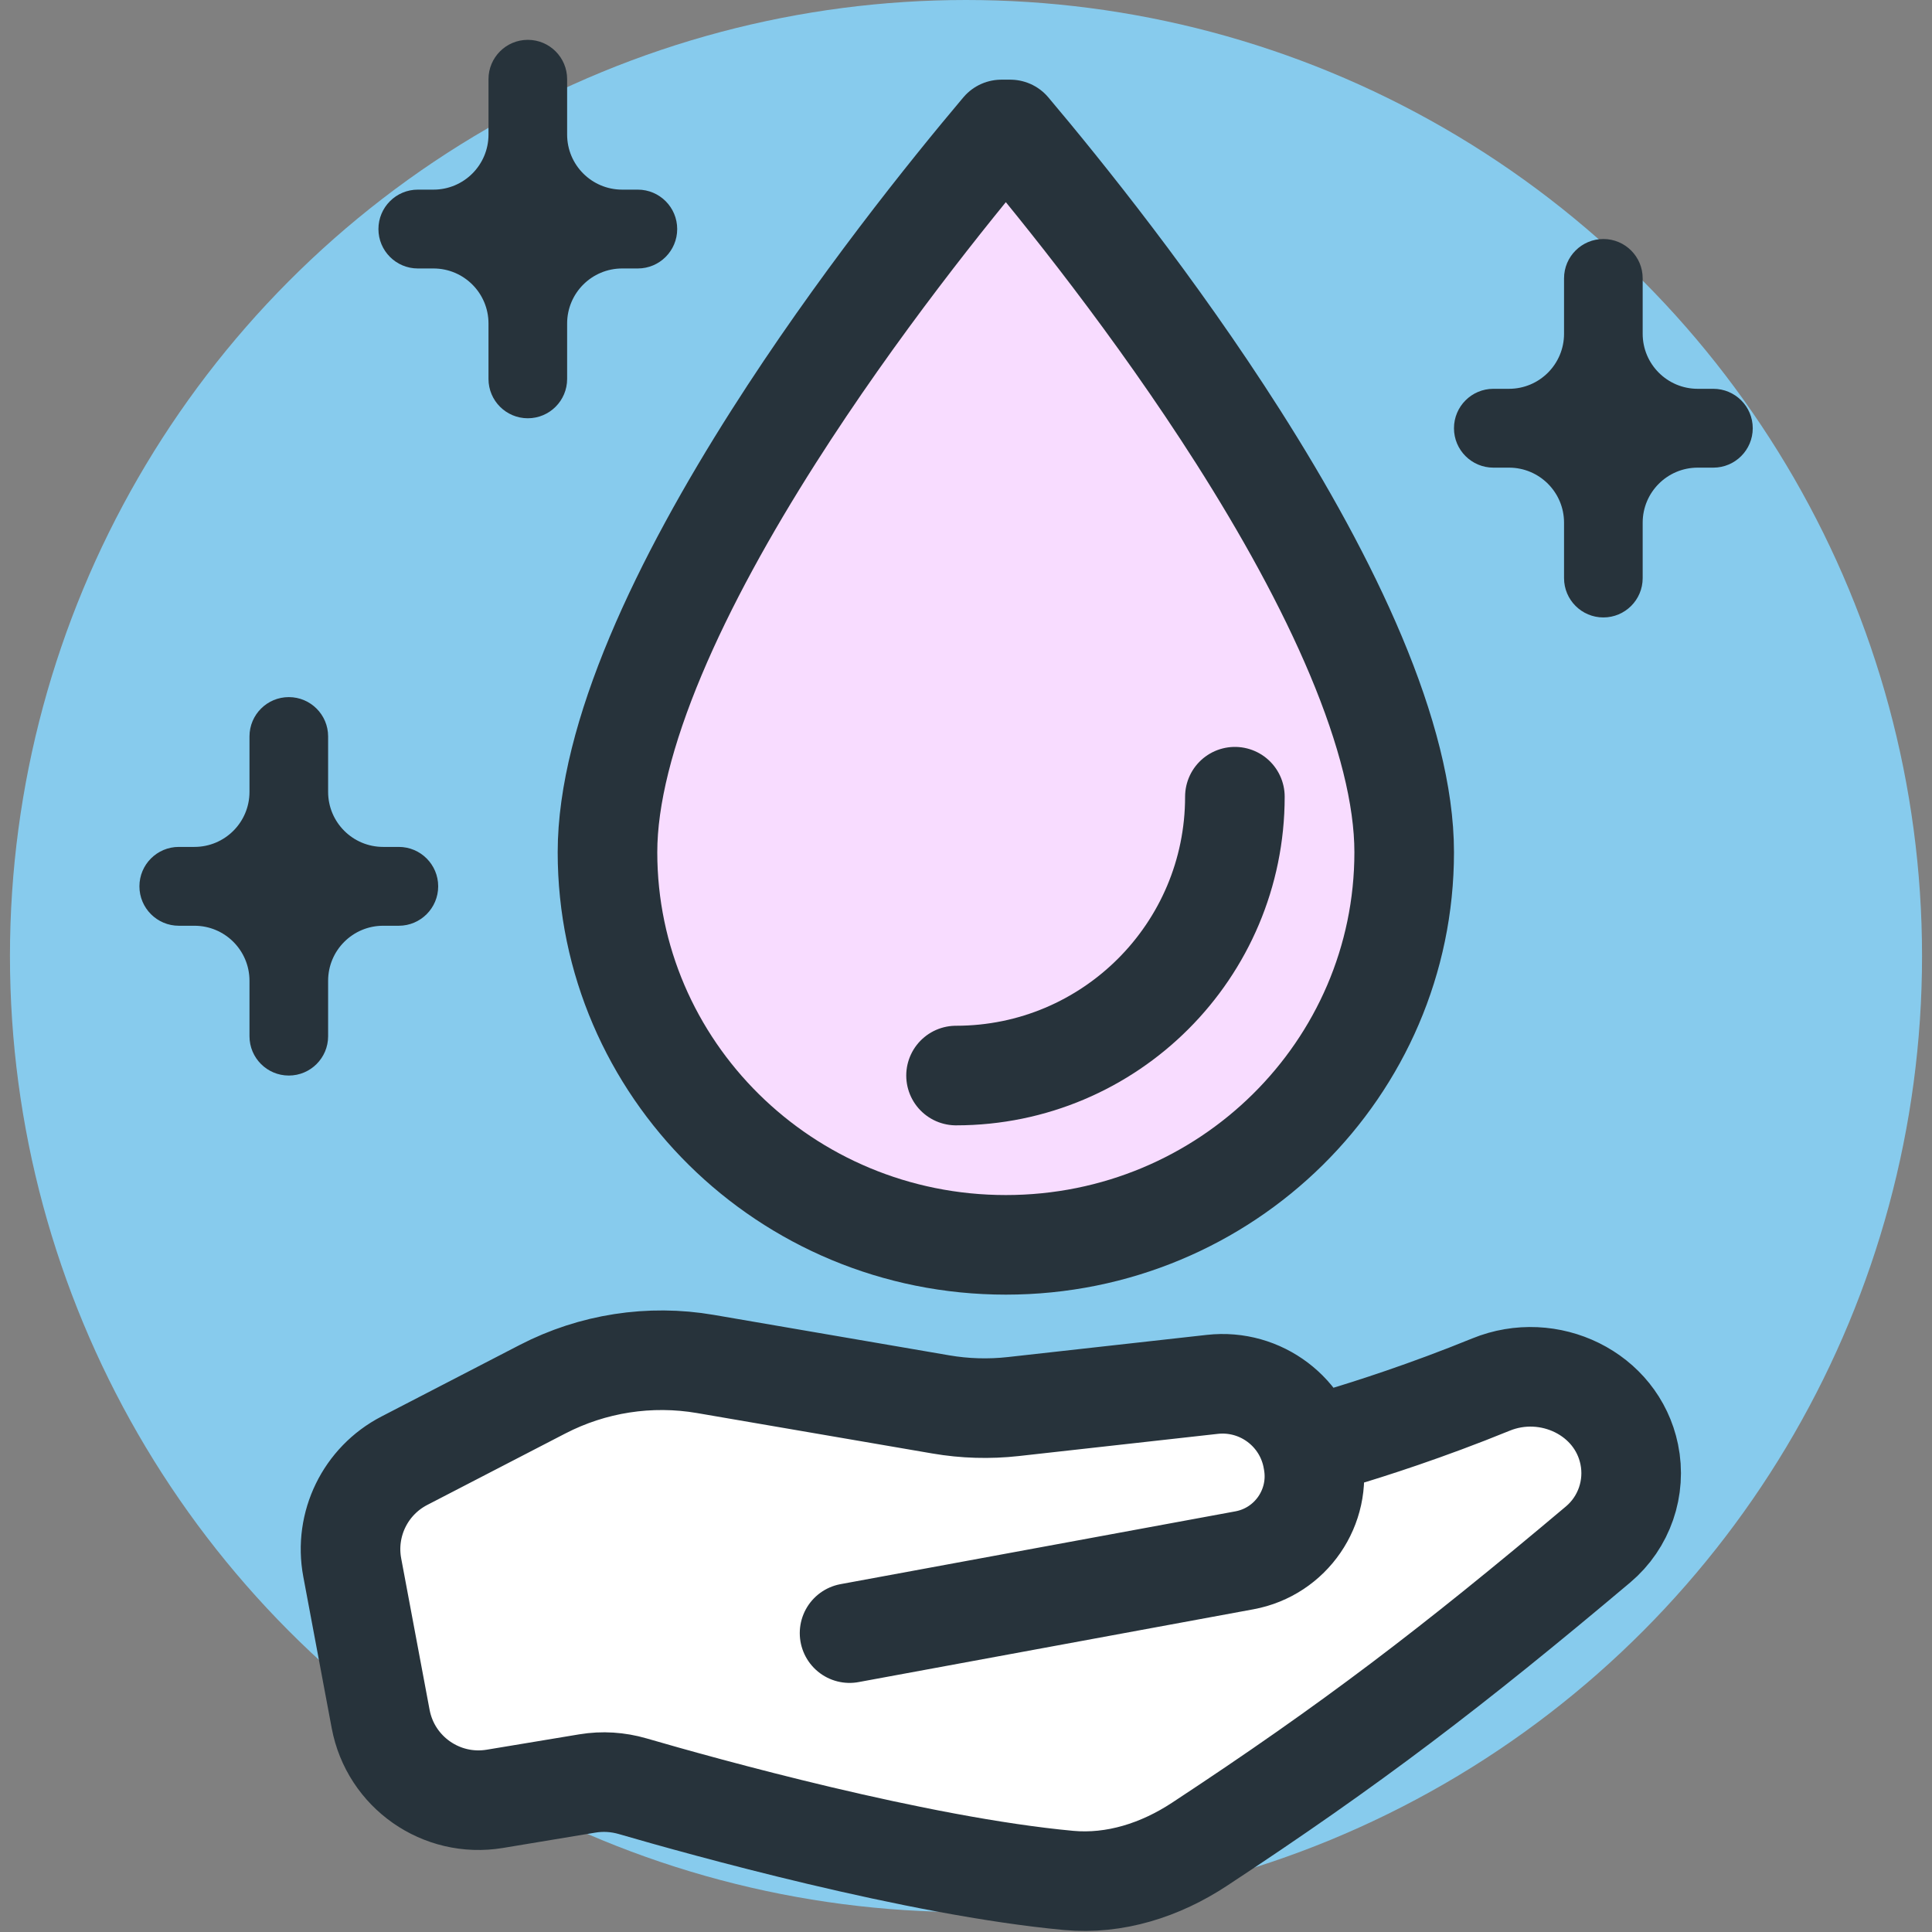 <svg viewBox="0 0 97 97" fill="none" xmlns="http://www.w3.org/2000/svg">
  <rect x="0" y="0" width="97" height="97" fill="#808080" stroke="none"/>
  <circle cx="48.5" cy="48" r="48" fill="#87CBED"/>
  <path d="M53.648 94.41C46.039 93.706 35.232 90.69 31.765 89.681C31.025 89.466 30.254 89.416 29.494 89.542L24.844 90.314C22.16 90.76 19.612 88.977 19.111 86.303L17.685 78.701C17.278 76.532 18.341 74.353 20.301 73.339L27.24 69.748C29.755 68.447 32.625 68.002 35.416 68.481L47.234 70.511C48.437 70.718 49.662 70.754 50.875 70.619L60.868 69.505C63.3 69.234 65.519 70.913 65.919 73.327C66.209 72.766 66.72 72.354 67.324 72.173C68.743 71.75 71.598 70.845 74.86 69.514C77.758 68.331 81.167 69.951 81.799 73.016C82.146 74.697 81.547 76.437 80.234 77.543C72.915 83.706 67.85 87.579 60.215 92.6C58.261 93.885 55.977 94.626 53.648 94.41Z" fill="white"/>
  <path d="M42.654 81.994L62.478 78.339C64.814 77.908 66.356 75.662 65.919 73.327M65.919 73.327C65.519 70.913 63.3 69.234 60.868 69.505L50.875 70.619C49.662 70.754 48.437 70.718 47.234 70.511L35.416 68.481C32.625 68.002 29.755 68.447 27.24 69.748L20.301 73.339C18.341 74.353 17.278 76.532 17.685 78.701L19.111 86.303C19.612 88.977 22.16 90.76 24.844 90.314L29.494 89.542C30.254 89.416 31.025 89.466 31.765 89.681C35.232 90.69 46.039 93.706 53.648 94.41C55.977 94.626 58.261 93.885 60.215 92.6C67.85 87.579 72.915 83.706 80.234 77.543C81.547 76.437 82.146 74.697 81.799 73.016C81.167 69.951 77.758 68.331 74.86 69.514C71.598 70.845 68.743 71.75 67.324 72.173C66.72 72.354 66.209 72.766 65.919 73.327Z" stroke="#27333B" stroke-width="5" stroke-linecap="round" stroke-linejoin="round"/>
  <path d="M70.5 42.788C70.5 53.644 61.576 62.5 50.5 62.5C39.424 62.5 30.5 53.644 30.5 42.788C30.5 39.963 31.381 36.598 32.918 32.935C34.444 29.299 36.548 25.527 38.837 21.93C42.989 15.405 47.649 9.616 50.278 6.5H50.722C53.351 9.616 58.011 15.405 62.163 21.93C64.452 25.527 66.556 29.299 68.082 32.935C69.619 36.598 70.5 39.963 70.5 42.788Z" fill="#F8DCFF" stroke="#27333B" stroke-width="5" stroke-linecap="round" stroke-linejoin="round"/>
  <path d="M62 40C62 47.732 55.732 54 48 54" stroke="#27333B" stroke-width="5" stroke-linecap="round" stroke-linejoin="round"/>
  <path fill-rule="evenodd" clip-rule="evenodd" d="M75.763 19.521C77.289 19.521 78.526 18.284 78.526 16.758V13.974C78.526 12.884 79.41 12 80.5 12C81.59 12 82.474 12.884 82.474 13.974V16.758C82.474 18.284 83.711 19.521 85.237 19.521H86.021C87.114 19.521 88 20.407 88 21.5C88 22.593 87.114 23.479 86.021 23.479H85.237C83.711 23.479 82.474 24.716 82.474 26.242V29.026C82.474 30.116 81.59 31 80.5 31C79.41 31 78.526 30.116 78.526 29.026V26.242C78.526 24.716 77.289 23.479 75.763 23.479H74.979C73.886 23.479 73 22.593 73 21.5C73 20.407 73.886 19.521 74.979 19.521H75.763Z" fill="#27333B"/>
  <path fill-rule="evenodd" clip-rule="evenodd" d="M9.763 42.521C11.289 42.521 12.526 41.284 12.526 39.758V36.974C12.526 35.884 13.41 35 14.5 35C15.59 35 16.474 35.884 16.474 36.974V39.758C16.474 41.284 17.711 42.521 19.237 42.521H20.021C21.114 42.521 22 43.407 22 44.5C22 45.593 21.114 46.479 20.021 46.479H19.237C17.711 46.479 16.474 47.716 16.474 49.242V52.026C16.474 53.116 15.59 54 14.5 54C13.41 54 12.526 53.116 12.526 52.026V49.242C12.526 47.716 11.289 46.479 9.763 46.479H8.979C7.886 46.479 7 45.593 7 44.5C7 43.407 7.886 42.521 8.979 42.521H9.763Z" fill="#27333B"/>
  <path fill-rule="evenodd" clip-rule="evenodd" d="M21.763 9.521C23.289 9.521 24.526 8.284 24.526 6.758V3.974C24.526 2.884 25.41 2 26.5 2C27.59 2 28.474 2.884 28.474 3.974V6.758C28.474 8.284 29.711 9.521 31.237 9.521H32.021C33.114 9.521 34 10.407 34 11.5C34 12.593 33.114 13.479 32.021 13.479H31.237C29.711 13.479 28.474 14.716 28.474 16.242V19.026C28.474 20.116 27.59 21 26.5 21C25.41 21 24.526 20.116 24.526 19.026V16.242C24.526 14.716 23.289 13.479 21.763 13.479H20.979C19.886 13.479 19 12.593 19 11.5C19 10.407 19.886 9.521 20.979 9.521H21.763Z" fill="#27333B"/>
</svg>
